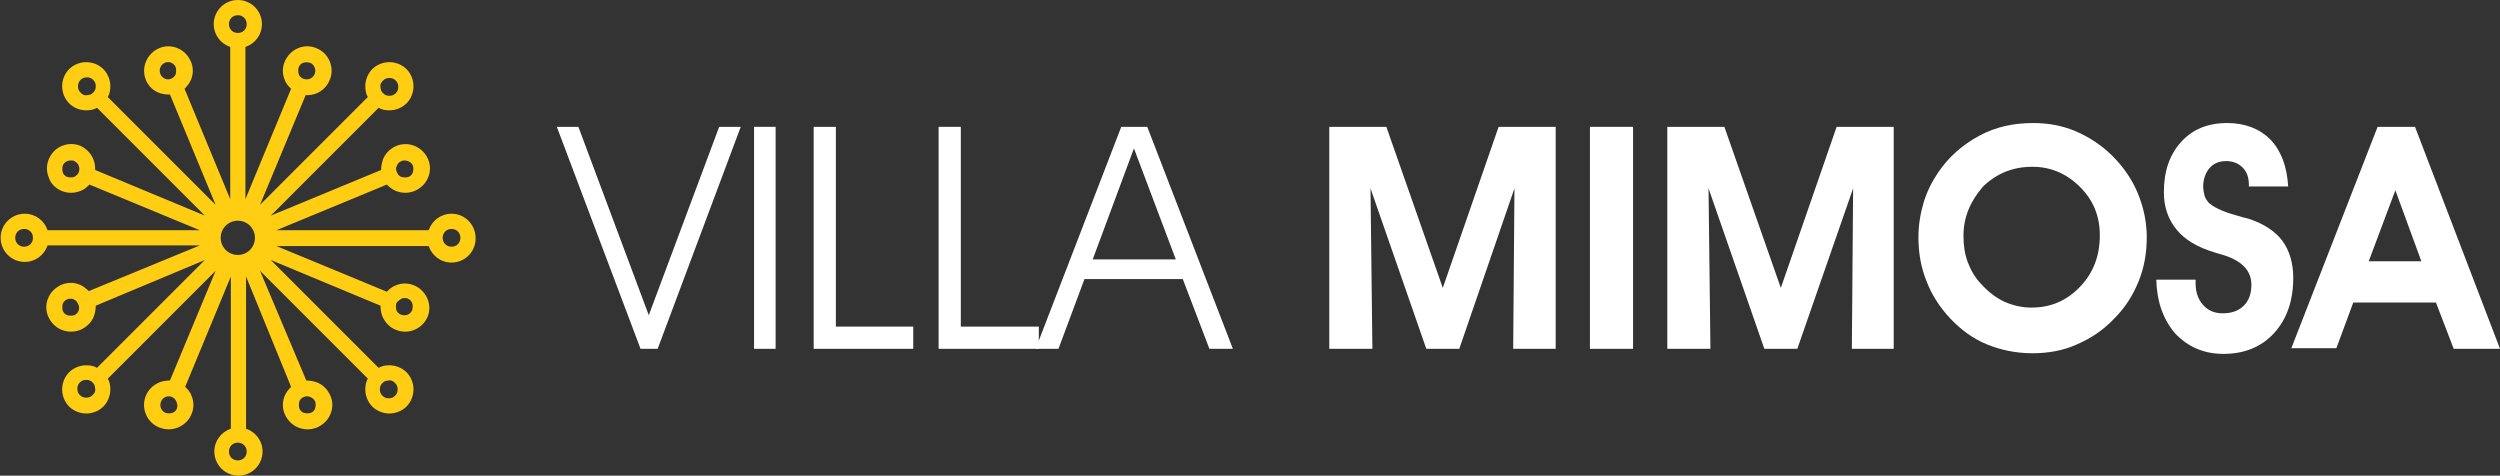 <?xml version="1.0" encoding="utf-8"?>
<!-- Generator: Adobe Illustrator 24.0.2, SVG Export Plug-In . SVG Version: 6.00 Build 0)  -->
<!DOCTYPE svg PUBLIC "-//W3C//DTD SVG 1.1//EN" "http://www.w3.org/Graphics/SVG/1.1/DTD/svg11.dtd">
<svg version="1.1" id="Livello_1" xmlns:x="http://ns.adobe.com/Extensibility/1.0/" xmlns:i="http://ns.adobe.com/AdobeIllustrator/10.0/" xmlns:graph="http://ns.adobe.com/Graphs/1.0/"
	 xmlns="http://www.w3.org/2000/svg" xmlns:xlink="http://www.w3.org/1999/xlink" x="0px" y="0px" viewBox="0 0 394.2 75"
	 style="enable-background:new 0 0 394.2 75;" xml:space="preserve">
<rect x="0" y="0" width="394.2" height="75" fill="#333333" stroke="none"/>
<style type="text/css">
	.st0{fill:#FFFFFF;}
	.st1{fill:#FFCD11;}
</style>
<g>
	<path class="st0" d="M87.8,20h3.4l11.1,29.7L113.4,20h3.4l-13.1,35H101L87.8,20z"/>
	<path class="st0" d="M122.3,55h-3.4V20h3.4V55z"/>
	<path class="st0" d="M144,55h-15.7V20h3.5v31.5H144V55z"/>
	<path class="st0" d="M163.7,55H148V20h3.5v31.5h12.3V55H163.7z"/>
	<path class="st0" d="M166.9,55h-3.6l13.5-35h4.1l13.5,35h-3.7l-4.2-11H171L166.9,55z M185.4,40.9l-6.6-17.5l-6.5,17.5H185.4z"/>
	<path class="st0" d="M216.4,55h-6.8V20h9l8.9,25.4l8.8-25.4h9v35h-6.7l0.2-25.3L230.1,55h-5.2l-8.8-25.3L216.4,55z"/>
	<path class="st0" d="M250.7,55V20h6.8v35H250.7z"/>
	<path class="st0" d="M269.7,55h-6.8V20h9l8.9,25.4l8.8-25.4h9v35H292l0.2-25.3L283.4,55h-5.2l-8.8-25.3L269.7,55z"/>
	<path class="st0" d="M302.5,37.4c0-1.9,0.3-3.7,0.8-5.4s1.3-3.3,2.3-4.8c1.7-2.5,3.9-4.4,6.5-5.8s5.4-2,8.5-2
		c2.3,0,4.6,0.4,6.7,1.3s4.1,2.2,5.8,3.9c1.7,1.7,3.1,3.7,4,5.9s1.4,4.5,1.4,6.9c0,2.5-0.4,4.8-1.3,7s-2.1,4.1-3.8,5.8
		c-1.7,1.8-3.6,3.1-5.9,4.1c-2.2,1-4.6,1.4-7,1.4c-2.6,0-5-0.5-7.2-1.4s-4.1-2.3-5.8-4.1c-1.6-1.7-2.9-3.7-3.7-5.8
		C302.9,42.2,302.5,39.9,302.5,37.4z M309.6,37.2c0,1.5,0.2,2.9,0.7,4.2s1.2,2.5,2.2,3.5c1.1,1.2,2.3,2.1,3.6,2.7
		c1.4,0.6,2.8,0.9,4.2,0.9c3.1,0,5.6-1.1,7.7-3.3s3.1-4.9,3.1-8.1c0-3-1-5.5-3.1-7.6s-4.6-3.2-7.5-3.2c-3.1,0-5.6,1-7.8,3.1
		C310.7,31.7,309.6,34.2,309.6,37.2z"/>
	<path class="st0" d="M340,44.1h6.2v0.5c0,1.5,0.4,2.6,1.2,3.5c0.8,0.9,1.8,1.3,3.1,1.3c1.4,0,2.5-0.4,3.3-1.2s1.2-1.9,1.2-3.3
		c0-2.3-1.6-3.9-4.8-4.8c-0.4-0.1-0.7-0.2-1-0.3c-2.7-0.8-4.7-2-6-3.6s-2-3.5-2-5.9c0-3.3,0.9-5.9,2.7-7.9c1.8-2,4.2-3,7.3-3
		c2.8,0,5.1,0.9,6.8,2.6c1.7,1.8,2.6,4.2,2.8,7.4h-6.2v-0.3c0-1.1-0.3-2-1-2.7s-1.6-1-2.6-1c-1.1,0-2,0.4-2.6,1.1s-1,1.7-1,2.9
		c0,0.5,0.1,1,0.2,1.4s0.3,0.7,0.6,1.1c0.7,0.7,2.1,1.4,4.2,2c1,0.3,1.7,0.5,2.2,0.6c2.4,0.8,4.2,2,5.3,3.5c1.1,1.5,1.7,3.5,1.7,5.8
		c0,3.6-1,6.5-3,8.7s-4.7,3.3-8,3.3c-3.1,0-5.6-1.1-7.6-3.2C341.1,50.4,340.1,47.6,340,44.1z"/>
	<path class="st0" d="M371.1,47.6l-2.7,7.3h-7.1L374.9,20h5.9l13.4,35h-7.3l-2.8-7.3h-13V47.6z M381.8,41.2L377.7,30l-4.2,11.2
		H381.8z"/>
</g>
<path class="st1" d="M71.2,33.7c-1.7,0-3.1,1.1-3.6,2.6h-24L61,29.1c0.4,0.4,0.9,0.8,1.4,1s1,0.3,1.5,0.3s1-0.1,1.5-0.3
	c0.9-0.4,1.7-1.1,2.1-2.1c0.4-0.9,0.4-2,0-2.9c-0.8-1.9-3-2.9-5-2.1c-0.9,0.4-1.7,1.1-2.1,2.1c-0.2,0.6-0.3,1.1-0.3,1.7L42.7,34
	l17-17c0.5,0.3,1.1,0.4,1.7,0.4c1,0,2-0.4,2.7-1.1c0.7-0.7,1.1-1.7,1.1-2.7s-0.4-2-1.1-2.7c-0.7-0.7-1.7-1.1-2.7-1.1s-2,0.4-2.7,1.1
	c-0.7,0.7-1.1,1.7-1.1,2.7c0,0.6,0.1,1.2,0.4,1.7l-17,17L48.2,15c0.1,0,0.2,0,0.3,0c1.5,0,2.9-0.9,3.5-2.4c0.8-1.9-0.1-4.2-2.1-5
	c-0.9-0.4-2-0.4-2.9,0c-1,0.4-1.7,1.2-2.1,2.1c-0.4,0.9-0.4,2,0,2.9c0.2,0.6,0.6,1,1,1.4l-7.2,17.4v-24c1.5-0.5,2.6-1.9,2.6-3.6
	c0-2.1-1.7-3.8-3.8-3.8s-3.8,1.7-3.8,3.8c0,1.7,1.1,3.1,2.6,3.6v24L29.1,14c0.4-0.4,0.8-0.9,1-1.4c0.4-0.9,0.4-2,0-2.9
	C29.7,8.8,29,8,28,7.6c-0.9-0.4-2-0.4-2.9,0c-1.9,0.8-2.9,3-2.1,5c0.6,1.5,2,2.3,3.5,2.3c0.1,0,0.2,0,0.3,0L34,32.3l-17-17
	c0.3-0.5,0.4-1.1,0.4-1.7c0-1-0.4-2-1.1-2.7c-0.7-0.7-1.7-1.1-2.7-1.1s-2,0.4-2.7,1.1c-0.7,0.7-1.1,1.7-1.1,2.7s0.4,2,1.1,2.7
	c0.7,0.7,1.7,1.1,2.7,1.1c0.6,0,1.2-0.1,1.7-0.4l17,17L15,26.8c0.1-1.6-0.8-3.1-2.3-3.8c-1.9-0.8-4.2,0.1-5,2.1
	c-0.4,0.9-0.4,2,0,2.9c0.3,1,1.1,1.7,2,2.1c0.5,0.2,1,0.3,1.5,0.3s1-0.1,1.5-0.3c0.6-0.2,1-0.6,1.4-1l17.4,7.2h-24
	c-0.5-1.5-1.9-2.6-3.6-2.6c-2.1,0-3.8,1.7-3.8,3.8s1.7,3.8,3.8,3.8c1.7,0,3.1-1.1,3.6-2.6h24L14,45.9c-0.4-0.4-0.9-0.8-1.4-1
	c-0.9-0.4-2-0.4-2.9,0C8.8,45.3,8,46,7.6,47c-0.4,0.9-0.4,2,0,2.9s1.1,1.7,2.1,2.1c0.5,0.2,1,0.3,1.5,0.3s1-0.1,1.5-0.3
	c0.9-0.4,1.7-1.1,2.1-2.1c0.2-0.6,0.3-1.1,0.3-1.7L32.3,41l-17,17c-0.5-0.3-1.1-0.4-1.7-0.4c-1,0-2,0.4-2.7,1.1
	c-0.7,0.7-1.1,1.7-1.1,2.7s0.4,2,1.1,2.7c0.7,0.7,1.7,1.1,2.7,1.1s2-0.4,2.7-1.1c0.7-0.7,1.1-1.7,1.1-2.7c0-0.6-0.1-1.2-0.4-1.7
	l17-17L26.8,60c-0.6,0-1.2,0.1-1.7,0.3c-0.9,0.4-1.7,1.1-2.1,2.1c-0.8,1.9,0.1,4.2,2.1,5c0.5,0.2,1,0.3,1.5,0.3s1-0.1,1.5-0.3
	c0.9-0.4,1.7-1.1,2.1-2.1c0.4-0.9,0.4-2,0-2.9c-0.2-0.6-0.6-1-1-1.4l7.2-17.4v24c-1.5,0.5-2.6,1.9-2.6,3.6c0,2.1,1.7,3.8,3.8,3.8
	s3.8-1.7,3.8-3.8c0-1.7-1.1-3.1-2.6-3.6v-24L45.9,61c-0.4,0.4-0.8,0.9-1,1.4c-0.4,0.9-0.4,2,0,2.9S46,67,47,67.4
	c0.5,0.2,1,0.3,1.5,0.3s1-0.1,1.5-0.3c0.9-0.4,1.7-1.1,2.1-2.1c0.4-0.9,0.4-2,0-2.9S51,60.7,50,60.3c-0.6-0.2-1.1-0.3-1.7-0.3
	L41,42.7l17,17c-0.3,0.5-0.4,1.1-0.4,1.7c0,1,0.4,2,1.1,2.7c0.7,0.7,1.7,1.1,2.7,1.1s2-0.4,2.7-1.1c0.7-0.7,1.1-1.7,1.1-2.7
	s-0.4-2-1.1-2.7c-0.7-0.7-1.7-1.1-2.7-1.1c-0.6,0-1.2,0.1-1.7,0.4l-17-17L60,48.2c0,0.6,0.1,1.2,0.3,1.7c0.4,0.9,1.1,1.7,2.1,2.1
	c0.5,0.2,1,0.3,1.5,0.3c1.5,0,2.9-0.9,3.5-2.3c0.4-0.9,0.4-2,0-2.9s-1.1-1.7-2.1-2.1c-0.9-0.4-2-0.4-2.9,0c-0.6,0.2-1,0.6-1.4,1
	l-17.4-7.2h24c0.5,1.5,1.9,2.6,3.6,2.6c2.1,0,3.8-1.7,3.8-3.8C75,35.4,73.3,33.7,71.2,33.7L71.2,33.7z M34.8,37.5
	c0-1.5,1.2-2.7,2.7-2.7s2.7,1.2,2.7,2.7s-1.2,2.7-2.7,2.7S34.8,39,34.8,37.5z M62.6,26.1c0.1-0.3,0.4-0.6,0.7-0.7
	c0.2-0.1,0.3-0.1,0.5-0.1c0.5,0,1.1,0.3,1.3,0.8c0.1,0.3,0.1,0.7,0,1.1c-0.1,0.3-0.4,0.6-0.7,0.7s-0.7,0.1-1.1,0
	c-0.3-0.1-0.6-0.4-0.7-0.7l0,0l0,0C62.4,26.8,62.4,26.4,62.6,26.1L62.6,26.1z M60.4,12.7c0.3-0.3,0.6-0.4,1-0.4s0.7,0.1,1,0.4
	c0.3,0.3,0.4,0.6,0.4,1s-0.1,0.7-0.4,1c-0.3,0.3-0.6,0.4-1,0.4s-0.7-0.1-1-0.4l0,0l0,0c-0.3-0.3-0.4-0.6-0.4-1
	C59.9,13.3,60.1,13,60.4,12.7z M47.1,10.6c0.1-0.3,0.4-0.6,0.7-0.7c0.3-0.1,0.7-0.1,1.1,0c0.7,0.3,1,1.1,0.7,1.8s-1.1,1-1.8,0.7
	c-0.3-0.1-0.6-0.4-0.7-0.7C47,11.3,47,11,47.1,10.6L47.1,10.6z M37.5,2.4c0.8,0,1.4,0.6,1.4,1.4s-0.6,1.4-1.4,1.4s-1.4-0.6-1.4-1.4
	S36.7,2.4,37.5,2.4z M25.3,11.7c-0.3-0.7,0-1.5,0.7-1.8c0.2-0.1,0.3-0.1,0.5-0.1s0.4,0,0.5,0.1c0.3,0.1,0.6,0.4,0.7,0.7
	s0.1,0.7,0,1.1c-0.1,0.3-0.4,0.6-0.7,0.7C26.4,12.7,25.6,12.4,25.3,11.7L25.3,11.7z M12.7,14.6c-0.3-0.3-0.4-0.6-0.4-1
	s0.1-0.7,0.4-1c0.3-0.3,0.6-0.4,1-0.4s0.7,0.1,1,0.4c0.3,0.3,0.4,0.6,0.4,1s-0.1,0.7-0.4,1l0,0l0,0c-0.3,0.3-0.6,0.4-1,0.4
	C13.3,15.1,13,14.9,12.7,14.6z M11.7,27.9c-0.3,0.1-0.7,0.1-1.1,0c-0.3-0.1-0.6-0.4-0.7-0.7c-0.1-0.3-0.1-0.7,0-1.1
	c0.2-0.5,0.7-0.8,1.3-0.8c0.2,0,0.4,0,0.5,0.1c0.7,0.3,1,1.1,0.7,1.8C12.3,27.5,12,27.7,11.7,27.9z M3.8,38.9
	c-0.8,0-1.4-0.6-1.4-1.4s0.6-1.4,1.4-1.4s1.4,0.6,1.4,1.4S4.6,38.9,3.8,38.9z M11.7,49.7c-0.3,0.1-0.7,0.1-1.1,0
	c-0.3-0.1-0.6-0.4-0.7-0.7c-0.1-0.3-0.1-0.7,0-1.1c0.1-0.3,0.4-0.6,0.7-0.7c0.2-0.1,0.3-0.1,0.5-0.1s0.4,0,0.5,0.1
	c0.3,0.1,0.6,0.4,0.7,0.7C12.7,48.6,12.4,49.4,11.7,49.7L11.7,49.7z M14.6,62.3c-0.3,0.3-0.6,0.4-1,0.4s-0.7-0.1-1-0.4
	c-0.3-0.3-0.4-0.6-0.4-1s0.1-0.7,0.4-1c0.3-0.3,0.6-0.4,1-0.4s0.7,0.1,1,0.4l0,0l0,0c0.3,0.3,0.4,0.6,0.4,1
	C15.1,61.7,14.9,62,14.6,62.3z M27.9,64.4c-0.1,0.3-0.4,0.6-0.7,0.7c-0.3,0.1-0.7,0.1-1.1,0c-0.7-0.3-1-1.1-0.7-1.8
	c0.1-0.3,0.4-0.6,0.7-0.7c0.2-0.1,0.3-0.1,0.5-0.1s0.4,0,0.5,0.1l0,0l0,0c0.3,0.1,0.6,0.4,0.7,0.7C28,63.7,28,64,27.9,64.4
	L27.9,64.4z M37.5,72.6c-0.8,0-1.4-0.6-1.4-1.4s0.6-1.4,1.4-1.4s1.4,0.6,1.4,1.4S38.3,72.6,37.5,72.6z M49.7,63.3
	c0.1,0.3,0.1,0.7,0,1.1c-0.1,0.3-0.4,0.6-0.7,0.7s-0.7,0.1-1.1,0c-0.3-0.1-0.6-0.4-0.7-0.7c-0.1-0.3-0.1-0.7,0-1.1
	c0.1-0.3,0.4-0.6,0.7-0.7l0,0l0,0c0.2-0.1,0.3-0.1,0.5-0.1s0.4,0,0.5,0.1C49.3,62.7,49.5,63,49.7,63.3L49.7,63.3z M62.3,60.4
	c0.3,0.3,0.4,0.6,0.4,1s-0.1,0.7-0.4,1c-0.3,0.3-0.6,0.4-1,0.4s-0.7-0.1-1-0.4c-0.3-0.3-0.4-0.6-0.4-1s0.1-0.7,0.4-1l0,0l0,0
	c0.3-0.3,0.6-0.4,1-0.4C61.7,59.9,62,60.1,62.3,60.4z M63.3,47.1c0.2-0.1,0.3-0.1,0.5-0.1s0.4,0,0.5,0.1c0.3,0.1,0.6,0.4,0.7,0.7
	s0.1,0.7,0,1.1c-0.3,0.7-1.1,1-1.8,0.7c-0.3-0.1-0.6-0.4-0.7-0.7c-0.1-0.3-0.1-0.7,0-1.1l0,0l0,0C62.7,47.5,63,47.3,63.3,47.1
	L63.3,47.1z M71.2,38.9c-0.8,0-1.4-0.6-1.4-1.4s0.6-1.4,1.4-1.4s1.4,0.6,1.4,1.4S72,38.9,71.2,38.9z"/>
</svg>
